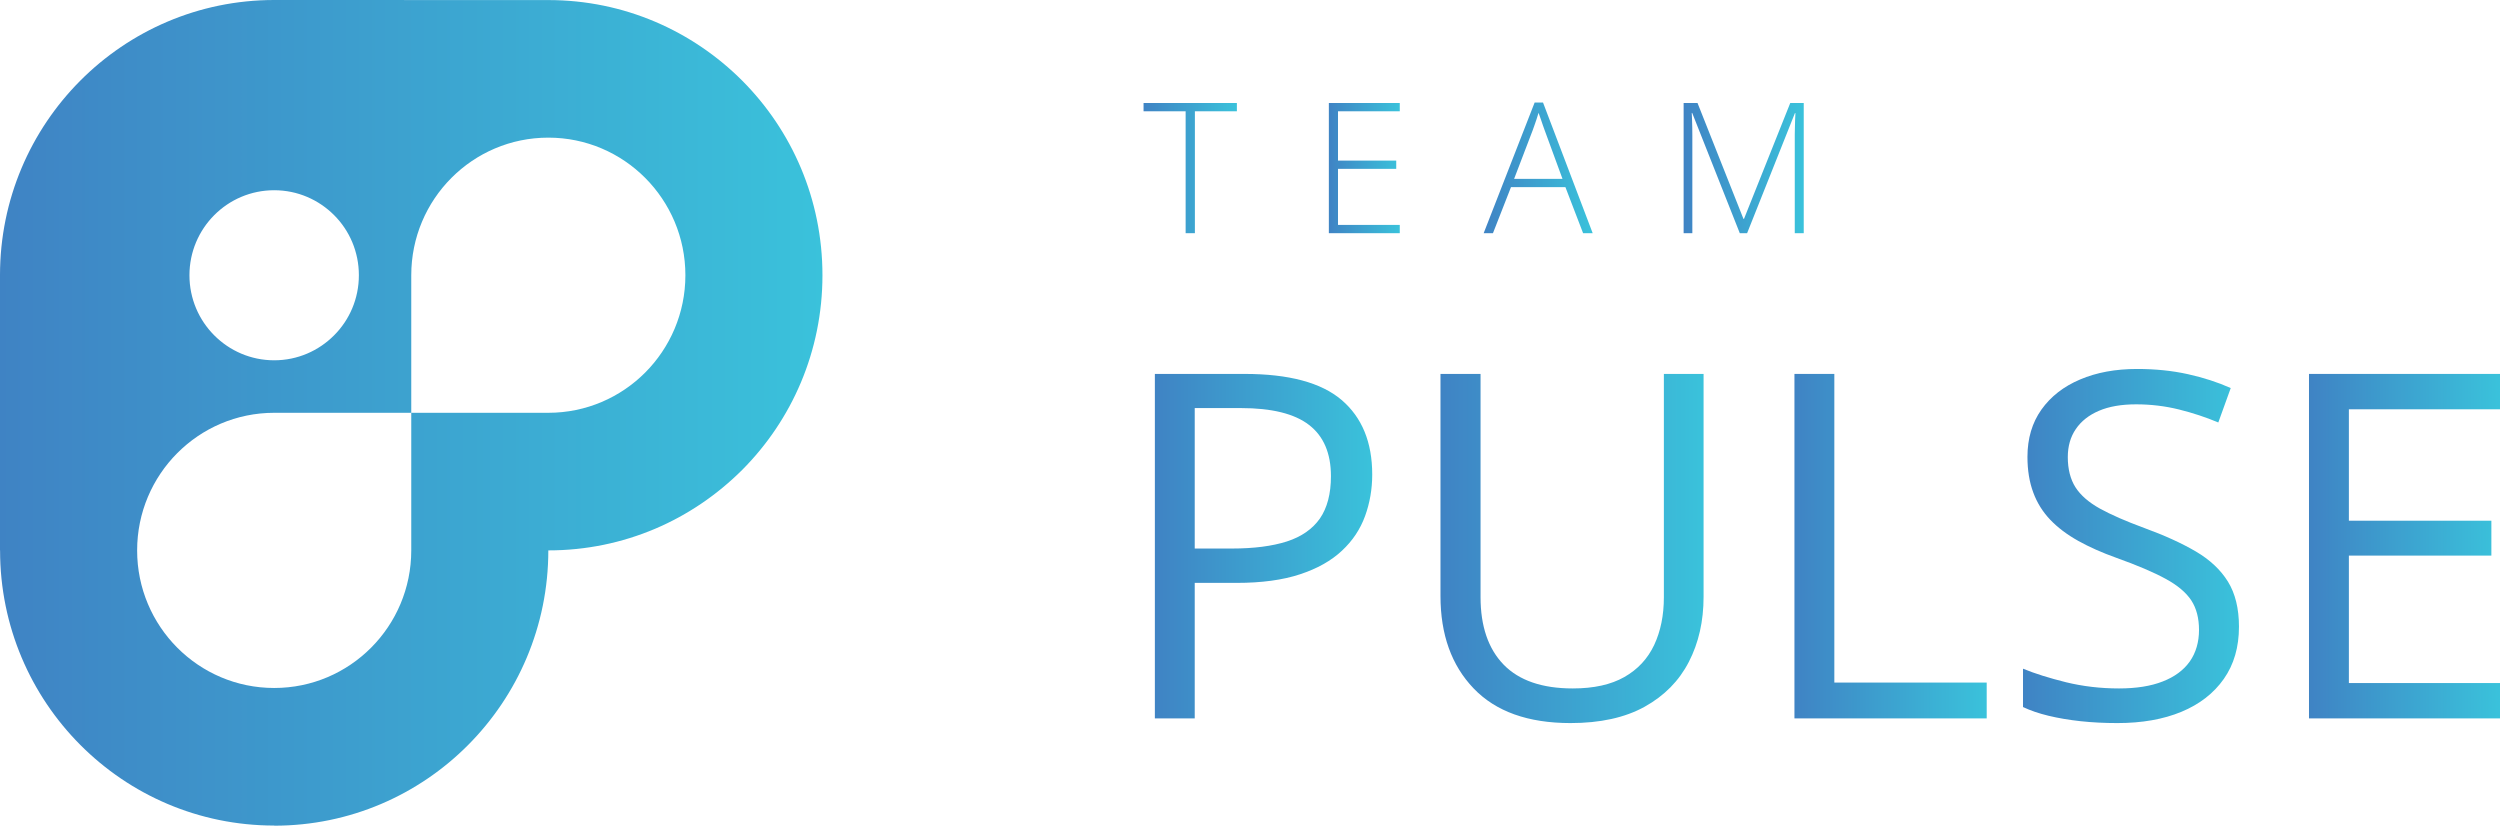 <svg width="109" height="36" viewBox="0 0 109 36" fill="none" xmlns="http://www.w3.org/2000/svg">
<g clip-path="url(#clip0_331_1212)">
<path d="M32.361 3.517C30.193 1.347 27.211 0.003 23.907 0.003L11.955 0C5.35 0.003 0 5.376 0 12V23.997H0.003C0.003 30.624 5.356 35.994 11.955 35.994V36C18.557 36 23.907 30.627 23.907 23.997C25.559 23.997 27.127 23.663 28.561 23.055C29.987 22.45 31.277 21.568 32.361 20.486C34.523 18.316 35.859 15.316 35.859 12C35.859 8.681 34.523 5.687 32.361 3.517ZM11.955 8.294C12.975 8.294 13.897 8.71 14.566 9.379C15.236 10.048 15.647 10.976 15.647 12C15.647 13.024 15.236 13.952 14.566 14.621C13.897 15.293 12.975 15.709 11.955 15.709C10.935 15.709 10.01 15.293 9.341 14.621C8.671 13.949 8.26 13.024 8.26 12C8.26 9.952 9.915 8.294 11.955 8.294ZM28.133 16.241C27.052 17.326 25.559 17.998 23.907 17.998H17.931V23.997C17.931 27.311 15.256 29.996 11.955 29.996C8.654 29.996 5.979 27.311 5.979 23.997C5.979 22.342 6.648 20.841 7.729 19.756C8.81 18.671 10.303 17.998 11.955 17.998H17.931V12C17.931 8.687 20.606 6.001 23.907 6.001C25.559 6.001 27.052 6.673 28.133 7.759C29.213 8.844 29.883 10.345 29.883 12C29.883 13.655 29.213 15.156 28.133 16.241Z" fill="url(#paint0_linear_331_1212)"/>
<path d="M58.492 17.437C57.603 16.681 56.191 16.303 54.261 16.303H50.352V31.322H52.09V25.414H53.913C55.006 25.414 55.928 25.289 56.681 25.039C57.435 24.791 58.043 24.448 58.507 24.012C58.974 23.578 59.307 23.075 59.516 22.502C59.724 21.932 59.829 21.327 59.829 20.69C59.829 19.279 59.382 18.197 58.492 17.437ZM57.548 22.607C57.226 23.066 56.745 23.401 56.107 23.608C55.47 23.811 54.673 23.916 53.719 23.916H52.09V17.792H54.099C55.449 17.792 56.441 18.037 57.075 18.528C57.71 19.017 58.029 19.762 58.029 20.762C58.029 21.527 57.867 22.144 57.548 22.607Z" fill="url(#paint1_linear_331_1212)"/>
<path d="M72.545 16.303V26.042C72.545 26.828 72.403 27.523 72.122 28.122C71.838 28.722 71.406 29.187 70.821 29.519C70.239 29.85 69.491 30.016 68.575 30.016C67.239 30.016 66.233 29.67 65.561 28.981C64.888 28.288 64.552 27.305 64.552 26.031V16.303H62.805V25.981C62.805 27.666 63.286 29.01 64.251 30.016C65.216 31.023 66.624 31.526 68.474 31.526C69.769 31.526 70.847 31.29 71.708 30.813C72.566 30.336 73.209 29.685 73.635 28.855C74.061 28.029 74.276 27.084 74.276 26.022V16.303H72.545Z" fill="url(#paint2_linear_331_1212)"/>
<path d="M79.977 29.76V16.303H78.238V31.322H86.62V29.76H79.977Z" fill="url(#paint3_linear_331_1212)"/>
<path d="M97.138 25.358C96.817 24.84 96.35 24.404 95.736 24.043C95.121 23.683 94.373 23.342 93.495 23.022C92.689 22.726 92.043 22.443 91.553 22.173C91.067 21.902 90.713 21.594 90.49 21.245C90.269 20.896 90.156 20.456 90.156 19.93C90.156 19.456 90.272 19.048 90.507 18.705C90.739 18.365 91.072 18.1 91.513 17.911C91.953 17.722 92.495 17.629 93.136 17.629C93.776 17.629 94.399 17.704 95.002 17.853C95.608 18.004 96.179 18.193 96.718 18.42L97.26 16.919C96.695 16.666 96.072 16.465 95.394 16.314C94.712 16.163 93.976 16.087 93.176 16.087C92.243 16.087 91.414 16.238 90.695 16.544C89.974 16.849 89.412 17.288 89.006 17.859C88.6 18.432 88.397 19.118 88.397 19.918C88.397 20.5 88.481 21.018 88.649 21.469C88.815 21.923 89.064 22.318 89.391 22.662C89.719 23.005 90.125 23.31 90.609 23.581C91.093 23.851 91.652 24.099 92.287 24.326C93.188 24.648 93.898 24.951 94.42 25.236C94.941 25.518 95.315 25.835 95.541 26.178C95.767 26.525 95.877 26.955 95.877 27.47C95.877 27.985 95.744 28.459 95.475 28.84C95.205 29.221 94.811 29.512 94.292 29.713C93.773 29.917 93.139 30.016 92.388 30.016C91.582 30.016 90.811 29.925 90.075 29.745C89.339 29.562 88.716 29.367 88.203 29.155V30.827C88.525 30.979 88.896 31.107 89.319 31.208C89.742 31.31 90.206 31.389 90.71 31.444C91.214 31.499 91.751 31.526 92.319 31.526C93.388 31.526 94.318 31.363 95.112 31.034C95.903 30.705 96.518 30.228 96.959 29.6C97.399 28.974 97.619 28.215 97.619 27.325C97.619 26.531 97.457 25.876 97.138 25.358Z" fill="url(#paint4_linear_331_1212)"/>
<path d="M109.001 17.845V16.303H100.672V31.322H109.001V29.781H102.411V24.224H108.624V22.703H102.411V17.845H109.001Z" fill="url(#paint5_linear_331_1212)"/>
<path d="M49.859 4.491V4.852H51.694V10.167H52.097V4.852H53.928V4.491H49.859Z" fill="url(#paint6_linear_331_1212)"/>
<path d="M61.03 4.852V4.491H57.938V10.167H61.03V9.806H58.337V7.362H60.876V7.002H58.337V4.852H61.03Z" fill="url(#paint7_linear_331_1212)"/>
<path d="M67.276 4.471H66.91L64.688 10.167H65.093L65.879 8.159H68.252L69.023 10.167H69.441L67.276 4.471ZM66.015 7.799L66.826 5.678C66.852 5.611 66.879 5.535 66.907 5.451C66.936 5.367 66.966 5.279 66.997 5.189C67.026 5.099 67.055 5.009 67.081 4.919C67.113 5.003 67.142 5.093 67.177 5.189C67.209 5.285 67.238 5.375 67.27 5.463C67.299 5.547 67.325 5.617 67.345 5.672L68.125 7.799H66.015Z" fill="url(#paint8_linear_331_1212)"/>
<path d="M78.055 4.491L76.038 9.544H76.015L74.012 4.491H73.406V10.167H73.786V5.911C73.786 5.789 73.786 5.669 73.783 5.556C73.78 5.44 73.777 5.332 73.774 5.227C73.769 5.122 73.766 5.021 73.76 4.925H73.78L75.855 10.167H76.174L78.258 4.933H78.281C78.275 5.032 78.272 5.134 78.266 5.239C78.264 5.344 78.261 5.448 78.258 5.556C78.255 5.661 78.252 5.765 78.252 5.864V10.167H78.643V4.491H78.055Z" fill="url(#paint9_linear_331_1212)"/>
</g>
<defs>
<linearGradient id="paint0_linear_331_1212" x1="0" y1="18.003" x2="35.859" y2="18.003" gradientUnits="userSpaceOnUse">
<stop stop-color="#3F83C4"/>
<stop offset="1" stop-color="#3AC2DB"/>
</linearGradient>
<linearGradient id="paint1_linear_331_1212" x1="50.352" y1="23.814" x2="59.829" y2="23.814" gradientUnits="userSpaceOnUse">
<stop stop-color="#3F83C4"/>
<stop offset="1" stop-color="#3AC2DB"/>
</linearGradient>
<linearGradient id="paint2_linear_331_1212" x1="62.805" y1="23.915" x2="74.276" y2="23.915" gradientUnits="userSpaceOnUse">
<stop stop-color="#3F83C4"/>
<stop offset="1" stop-color="#3AC2DB"/>
</linearGradient>
<linearGradient id="paint3_linear_331_1212" x1="78.238" y1="23.814" x2="86.62" y2="23.814" gradientUnits="userSpaceOnUse">
<stop stop-color="#3F83C4"/>
<stop offset="1" stop-color="#3AC2DB"/>
</linearGradient>
<linearGradient id="paint4_linear_331_1212" x1="88.203" y1="23.807" x2="97.619" y2="23.807" gradientUnits="userSpaceOnUse">
<stop stop-color="#3F83C4"/>
<stop offset="1" stop-color="#3AC2DB"/>
</linearGradient>
<linearGradient id="paint5_linear_331_1212" x1="100.672" y1="23.814" x2="109.001" y2="23.814" gradientUnits="userSpaceOnUse">
<stop stop-color="#3F83C4"/>
<stop offset="1" stop-color="#3AC2DB"/>
</linearGradient>
<linearGradient id="paint6_linear_331_1212" x1="49.859" y1="7.329" x2="53.928" y2="7.329" gradientUnits="userSpaceOnUse">
<stop stop-color="#3F83C4"/>
<stop offset="1" stop-color="#3AC2DB"/>
</linearGradient>
<linearGradient id="paint7_linear_331_1212" x1="57.938" y1="7.329" x2="61.03" y2="7.329" gradientUnits="userSpaceOnUse">
<stop stop-color="#3F83C4"/>
<stop offset="1" stop-color="#3AC2DB"/>
</linearGradient>
<linearGradient id="paint8_linear_331_1212" x1="64.688" y1="7.319" x2="69.441" y2="7.319" gradientUnits="userSpaceOnUse">
<stop stop-color="#3F83C4"/>
<stop offset="1" stop-color="#3AC2DB"/>
</linearGradient>
<linearGradient id="paint9_linear_331_1212" x1="73.406" y1="7.329" x2="78.643" y2="7.329" gradientUnits="userSpaceOnUse">
<stop stop-color="#3F83C4"/>
<stop offset="1" stop-color="#3AC2DB"/>
</linearGradient>
<clipPath id="clip0_331_1212">
<rect width="109" height="36" fill="white"/>
</clipPath>
</defs>
</svg>
